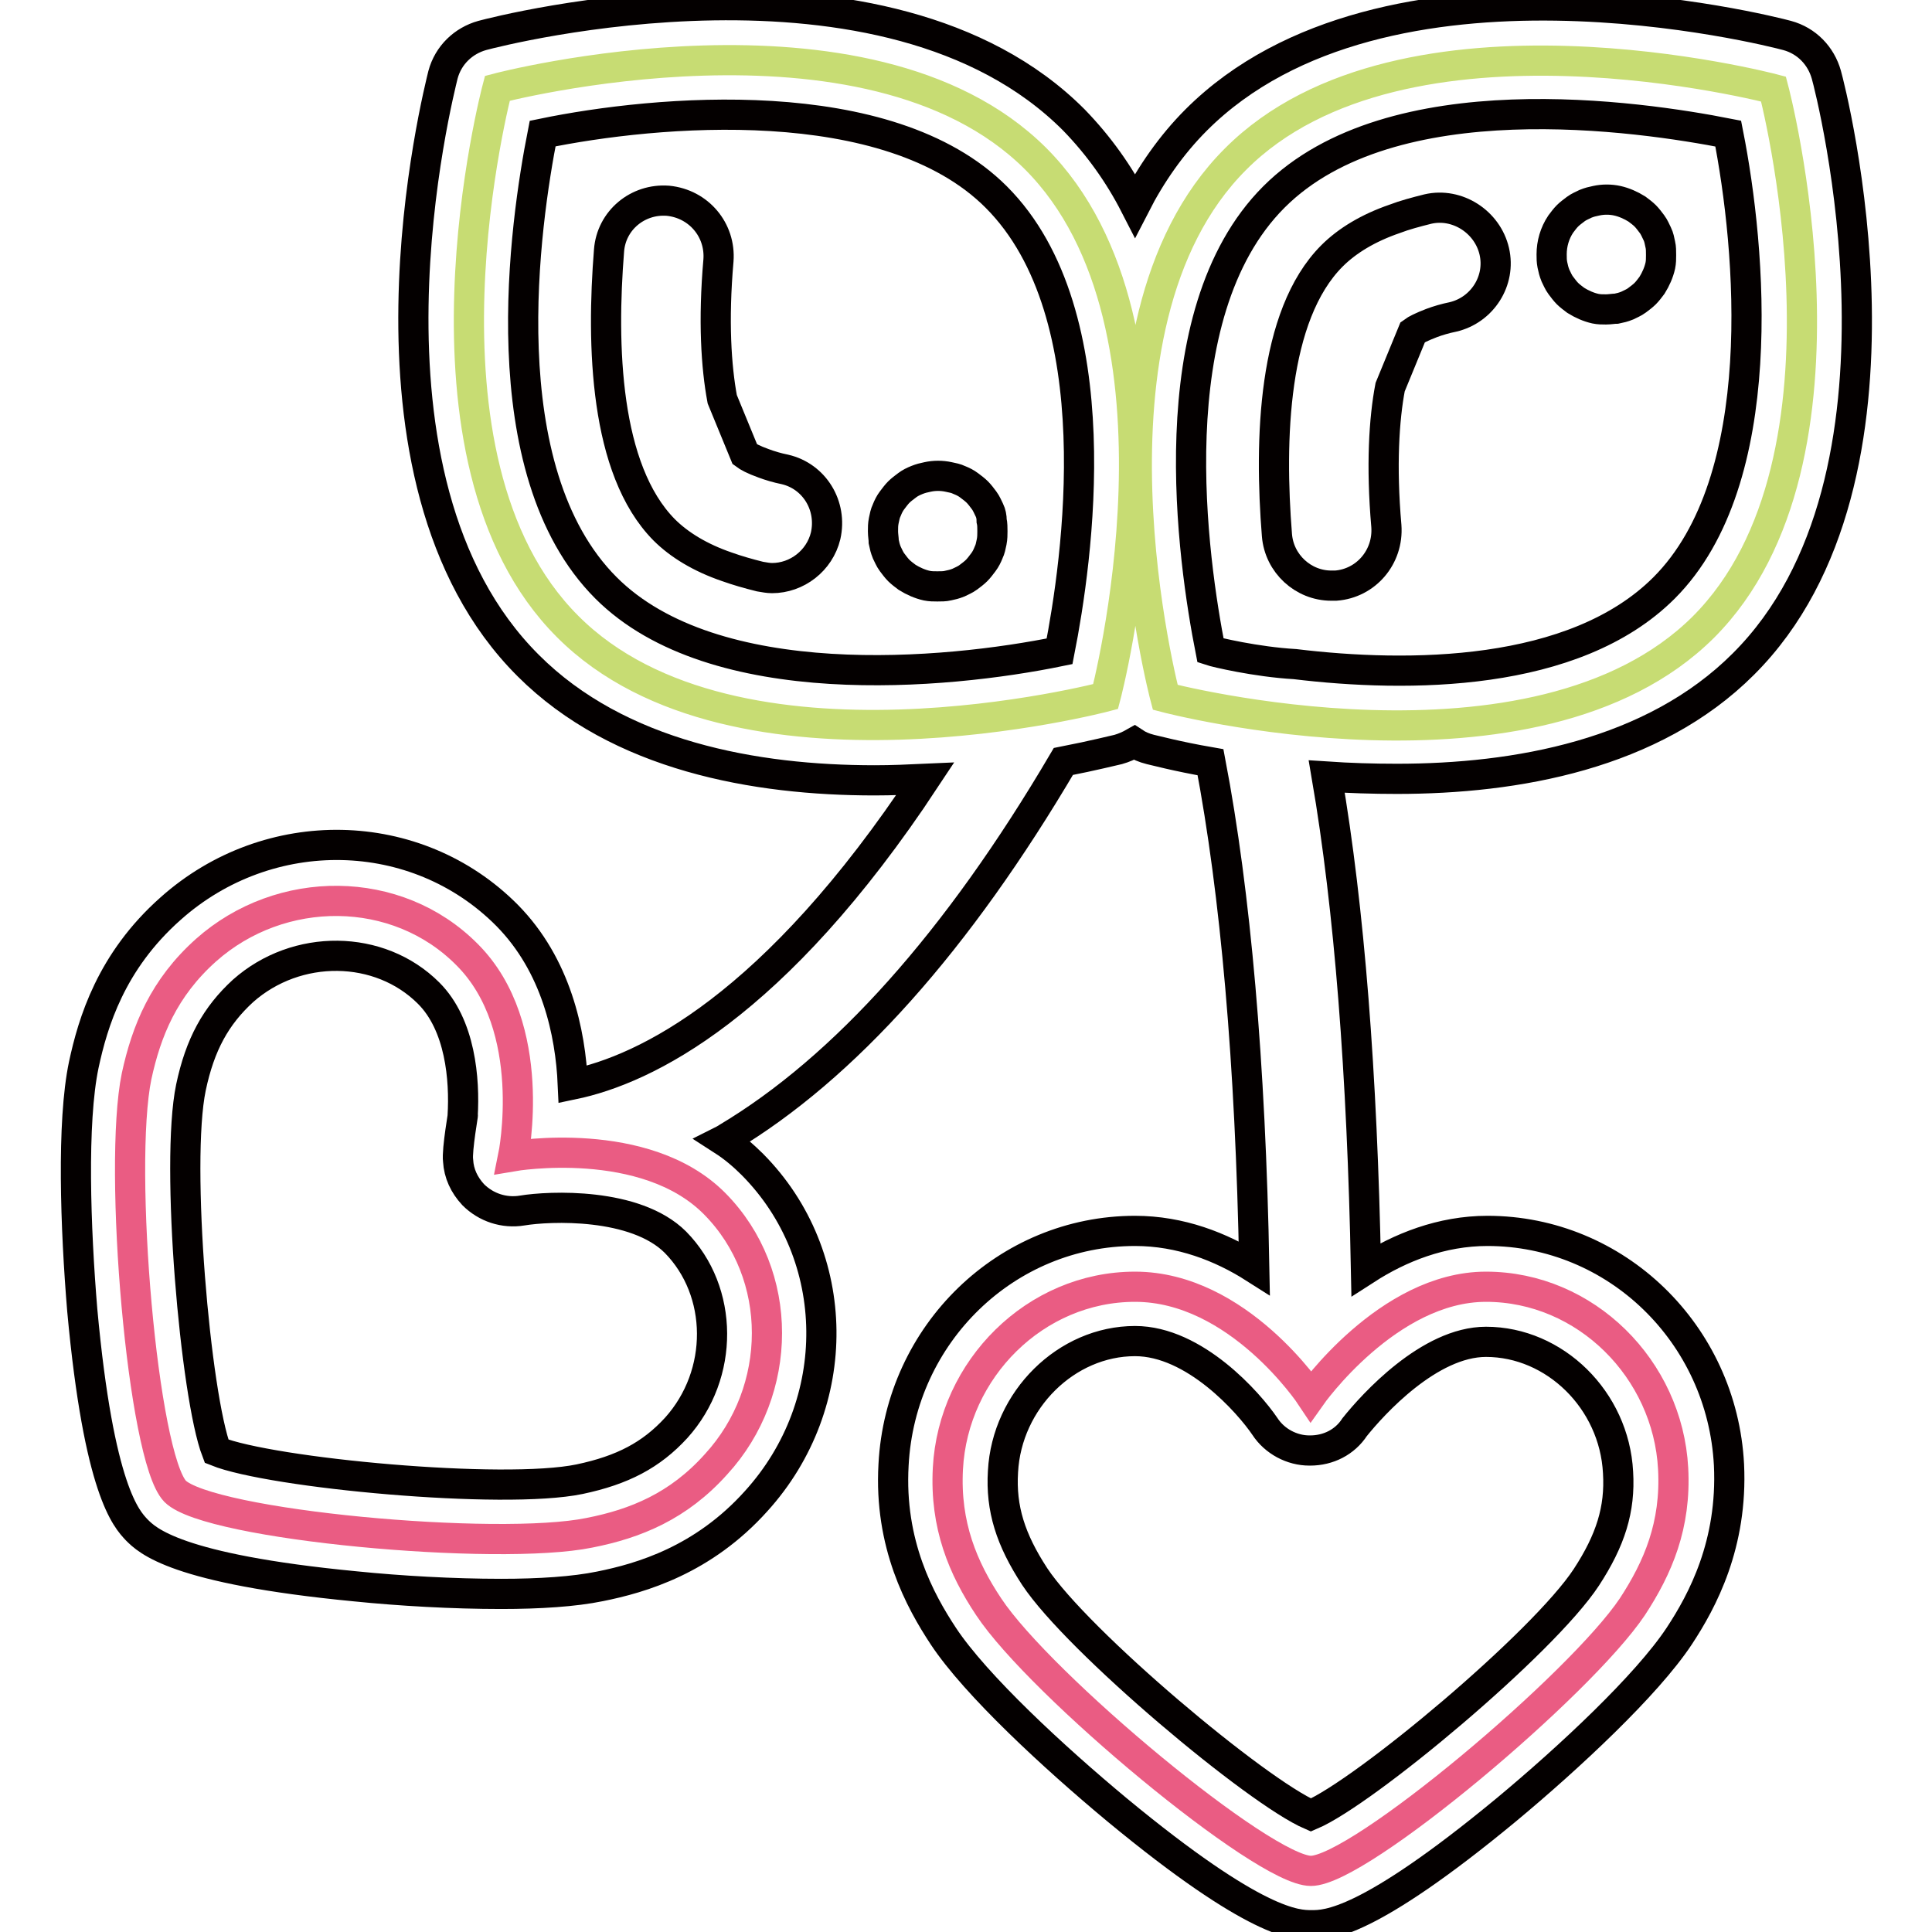 <?xml version="1.0" encoding="utf-8"?>
<!-- Svg Vector Icons : http://www.onlinewebfonts.com/icon -->
<!DOCTYPE svg PUBLIC "-//W3C//DTD SVG 1.1//EN" "http://www.w3.org/Graphics/SVG/1.1/DTD/svg11.dtd">
<svg version="1.1" xmlns="http://www.w3.org/2000/svg" xmlns:xlink="http://www.w3.org/1999/xlink" x="0px" y="0px" viewBox="0 0 256 256" enable-background="new 0 0 256 256" xml:space="preserve">
<g> <path stroke-width="4" fill-opacity="0" stroke="#ea5c83"  d="M196.9,170.5c-13,0-23.2,14.5-23.2,14.5s-9.6-14.5-23.3-14.5c-13.2,0-24.1,10.9-24.8,24.1 c-0.4,7.5,2,13.2,5.4,18.3c6.8,10.3,36.4,35,42.7,35c6.4,0,35.7-24.7,42.6-35c3.4-5.2,5.8-10.8,5.4-18.3 C221,181.4,210.1,170.5,196.9,170.5 M94.7,159.5c-9.2-9.3-26.7-6.3-26.7-6.3s3.5-17.1-6.1-26.7c-9.3-9.4-24.7-9.4-34.6-0.6 c-5.6,5-7.9,10.7-9.2,16.7c-2.5,12.1,0.8,50.5,5.1,55c4.5,4.5,42.7,8,54.9,5.5c6.1-1.2,11.8-3.5,16.8-9.1 C103.8,184.3,104,168.9,94.7,159.5"/> <path stroke-width="4" fill-opacity="0" stroke="#c7dc73"  d="M137.2,21c22.3,22.3,9.3,71.3,9.3,71.3s-49.1,13-71.3-9.3c-22.3-22.3-9.3-71.3-9.3-71.3S114.9-1.2,137.2,21 L137.2,21z M225.7,83.1c22.3-22.3,9.3-71.3,9.3-71.3s-49.1-13-71.3,9.3c-22.3,22.3-9.3,71.3-9.3,71.3S203.4,105.3,225.7,83.1z"/> <path stroke-width="4" fill-opacity="0" stroke="#040000"  d="M104,62.2c-1-0.2-2-0.5-2.8-0.8c-1.4-0.5-2.1-0.9-2.5-1.2l-3-7.3c-0.8-4.3-1.2-10.4-0.5-18.4 c0.3-4-2.6-7.5-6.7-7.9c-4-0.3-7.5,2.6-7.8,6.6c0,0,0,0,0,0c-1,12.5-0.6,29,7.3,37c2,2,4.8,3.7,8.3,4.9c1.4,0.5,2.8,0.9,4.4,1.3 c0.6,0.1,1.1,0.2,1.6,0.2c3.3,0,6.3-2.3,7.1-5.6C110.3,67,107.9,63.1,104,62.2z M131.1,67.6c-0.2-0.4-0.4-0.9-0.7-1.3 c-0.3-0.4-0.6-0.8-0.9-1.1c-0.3-0.3-0.7-0.6-1.1-0.9c-0.4-0.3-0.8-0.5-1.3-0.7c-0.4-0.2-0.9-0.3-1.4-0.4c-0.9-0.2-1.9-0.2-2.8,0 c-0.5,0.1-0.9,0.2-1.4,0.4s-0.9,0.4-1.3,0.7c-0.4,0.3-0.8,0.6-1.1,0.9c-0.3,0.3-0.6,0.7-0.9,1.1c-0.3,0.4-0.5,0.8-0.7,1.3 c-0.2,0.4-0.3,0.9-0.4,1.4c-0.1,0.5-0.1,0.9-0.1,1.4s0.1,1,0.1,1.4c0.1,0.5,0.2,0.9,0.4,1.4c0.2,0.4,0.4,0.9,0.7,1.3 c0.3,0.4,0.6,0.8,0.9,1.1c0.3,0.3,0.7,0.6,1.1,0.9c0.8,0.5,1.7,0.9,2.6,1.1c0.5,0.1,0.9,0.1,1.4,0.1c0.5,0,1,0,1.4-0.1 c0.5-0.1,0.9-0.2,1.4-0.4c0.4-0.2,0.9-0.4,1.3-0.7c0.4-0.3,0.8-0.6,1.1-0.9c0.3-0.3,0.6-0.7,0.9-1.1c0.3-0.4,0.5-0.8,0.7-1.3 c0.2-0.4,0.3-0.9,0.4-1.4c0.1-0.5,0.1-1,0.1-1.4s0-1-0.1-1.4C131.4,68.5,131.3,68,131.1,67.6z"/> <path stroke-width="4" fill-opacity="0" stroke="#040000"  d="M242,9.9c-0.7-2.5-2.6-4.5-5.2-5.2c-2.2-0.6-53.4-13.7-78.3,11.2c-3.3,3.3-6,7.2-8.1,11.3 c-2.1-4.1-4.8-7.9-8.1-11.3C117.4-9.1,66.1,4.1,63.9,4.7c-2.5,0.7-4.5,2.6-5.2,5.2C58.2,12,45,63.3,70,88.2 c12,12,30.1,15.2,45.9,15.2c2.3,0,4.5-0.1,6.7-0.2c-20,30.3-37.1,38.5-46.7,40.5c-0.3-6.9-2.2-15.8-8.7-22.4 c-12-12.1-31.6-12.5-44.6-0.9c-7.9,7-10.3,15.1-11.5,20.7c-1.6,7.6-1.1,21.7-0.2,32.5c2.2,24,5.9,27.7,7.2,29.1 c1.4,1.4,5.1,5.2,29,7.5c5.9,0.6,12.9,1,19.3,1c5.1,0,9.7-0.3,13.1-1c5.5-1.1,13.7-3.5,20.7-11.3c11.7-12.9,11.5-32.5-0.5-44.6h0 c-1.2-1.2-2.5-2.3-3.9-3.2c0.2-0.1,0.3-0.2,0.5-0.3c15.6-9.3,30.6-26.1,44.6-49.9c4.1-0.8,6.8-1.5,7.3-1.6c0.7-0.2,1.4-0.5,2.1-0.9 c0.6,0.4,1.3,0.7,2.1,0.9c0.5,0.1,3.4,0.9,8,1.7c3.3,17.3,5.3,39.8,5.8,67c-4.4-2.8-9.8-4.9-15.8-4.9c-17,0-31.1,13.6-32,31 c-0.6,10.5,3.5,18,6.6,22.7c4.3,6.5,14.7,16.1,23,23c18.5,15.3,23.8,15.3,25.8,15.3c2,0,7.3,0,25.8-15.3c8.3-6.9,18.6-16.5,22.9-23 c3.1-4.7,7.1-12.2,6.6-22.7c-0.9-17.4-15-31-32-31c-6.1,0-11.6,2.2-16.1,5.1c-0.5-25.9-2.2-47.8-5.2-65.3c3,0.2,6.1,0.3,9.3,0.3 c15.8,0,33.9-3.2,45.9-15.2C255.8,63.3,242.6,12,242,9.9L242,9.9z M89.6,189.2c-3.3,3.6-7.1,5.6-12.8,6.8 c-10.1,2.1-40.9-0.8-48.1-3.7c-2.8-7.3-5.5-38.1-3.4-48.2c1.2-5.7,3.3-9.5,6.9-12.8c7.1-6.3,18.1-6.2,24.6,0.3 c4.2,4.2,4.8,11.4,4.5,16.3c0.2-1-0.8,4.5-0.6,5.9c0.1,1.7,0.8,3.2,2,4.5c1.7,1.7,4.1,2.5,6.5,2.1c3.6-0.6,15-1.1,20.3,4.2 C95.9,171.1,96,182.1,89.6,189.2z M196.9,177.8c9.1,0,17,7.7,17.5,17.3c0.3,4.9-1,9-4.2,13.9c-5.7,8.7-29.4,28.5-36.5,31.5 c-7.2-3.1-30.9-23-36.6-31.6c-3.2-4.9-4.5-9-4.2-13.9c0.5-9.5,8.4-17.3,17.5-17.3c7.9,0,15.1,8.2,17.2,11.3c1.3,2,3.6,3.2,5.9,3.2 l0.1,0c2.4,0,4.6-1.1,5.9-3.1C181.9,186.1,189.4,177.8,196.9,177.8z M80.3,77.9c-15.6-15.6-10.7-48.5-8.4-60.2 c15-3.1,45.8-5.9,60.1,8.4c15.6,15.6,10.7,48.5,8.4,60.2C125.3,89.4,94.6,92.2,80.3,77.9z M220.5,77.9 c-11.9,11.9-34,11.9-48.9,10.1c-5.2-0.3-10.6-1.6-11.2-1.8c-2.3-11.7-7.2-44.5,8.4-60.1c15.6-15.6,48.5-10.7,60.2-8.4 C232,32.9,234.8,63.6,220.5,77.9z"/> <path stroke-width="4" fill-opacity="0" stroke="#040000"  d="M189.2,27.7c-1.6,0.4-3.1,0.8-4.4,1.3c-3.5,1.2-6.3,2.9-8.3,4.9c-7.9,7.9-8.3,24.5-7.3,37 c0.3,3.8,3.5,6.7,7.2,6.7c0.2,0,0.4,0,0.6,0c4-0.3,7-3.8,6.7-7.9c-0.7-8-0.3-14.2,0.5-18.4l3-7.3c0.4-0.3,1.2-0.7,2.5-1.2 c0.8-0.3,1.8-0.6,2.8-0.8c3.9-0.9,6.4-4.8,5.5-8.7S193.1,26.8,189.2,27.7L189.2,27.7z M219.6,31c-0.2-0.4-0.4-0.9-0.7-1.3 c-0.3-0.4-0.6-0.8-0.9-1.1c-0.3-0.3-0.7-0.6-1.1-0.9c-0.8-0.5-1.7-0.9-2.6-1.1c-0.9-0.2-1.9-0.2-2.8,0c-0.5,0.1-0.9,0.2-1.4,0.4 c-0.4,0.2-0.9,0.4-1.3,0.7c-0.4,0.3-0.8,0.6-1.1,0.9c-0.3,0.3-0.6,0.7-0.9,1.1c-0.8,1.2-1.2,2.6-1.2,4c0,0.5,0,0.9,0.1,1.4 c0.1,0.5,0.2,0.9,0.4,1.4c0.2,0.4,0.4,0.9,0.7,1.3c0.3,0.4,0.6,0.8,0.9,1.1c0.3,0.3,0.7,0.6,1.1,0.9c0.8,0.5,1.7,0.9,2.6,1.1 c0.5,0.1,0.9,0.1,1.4,0.1c0.5,0,1-0.1,1.4-0.1c0.5-0.1,0.9-0.2,1.4-0.4c0.4-0.2,0.9-0.4,1.3-0.7c0.4-0.3,0.8-0.6,1.1-0.9 c0.3-0.3,0.6-0.7,0.9-1.1c0.5-0.8,0.9-1.7,1.1-2.6c0.1-0.5,0.1-0.9,0.1-1.4c0-0.5,0-1-0.1-1.4C219.9,31.9,219.8,31.4,219.6,31z"/></g>
</svg>